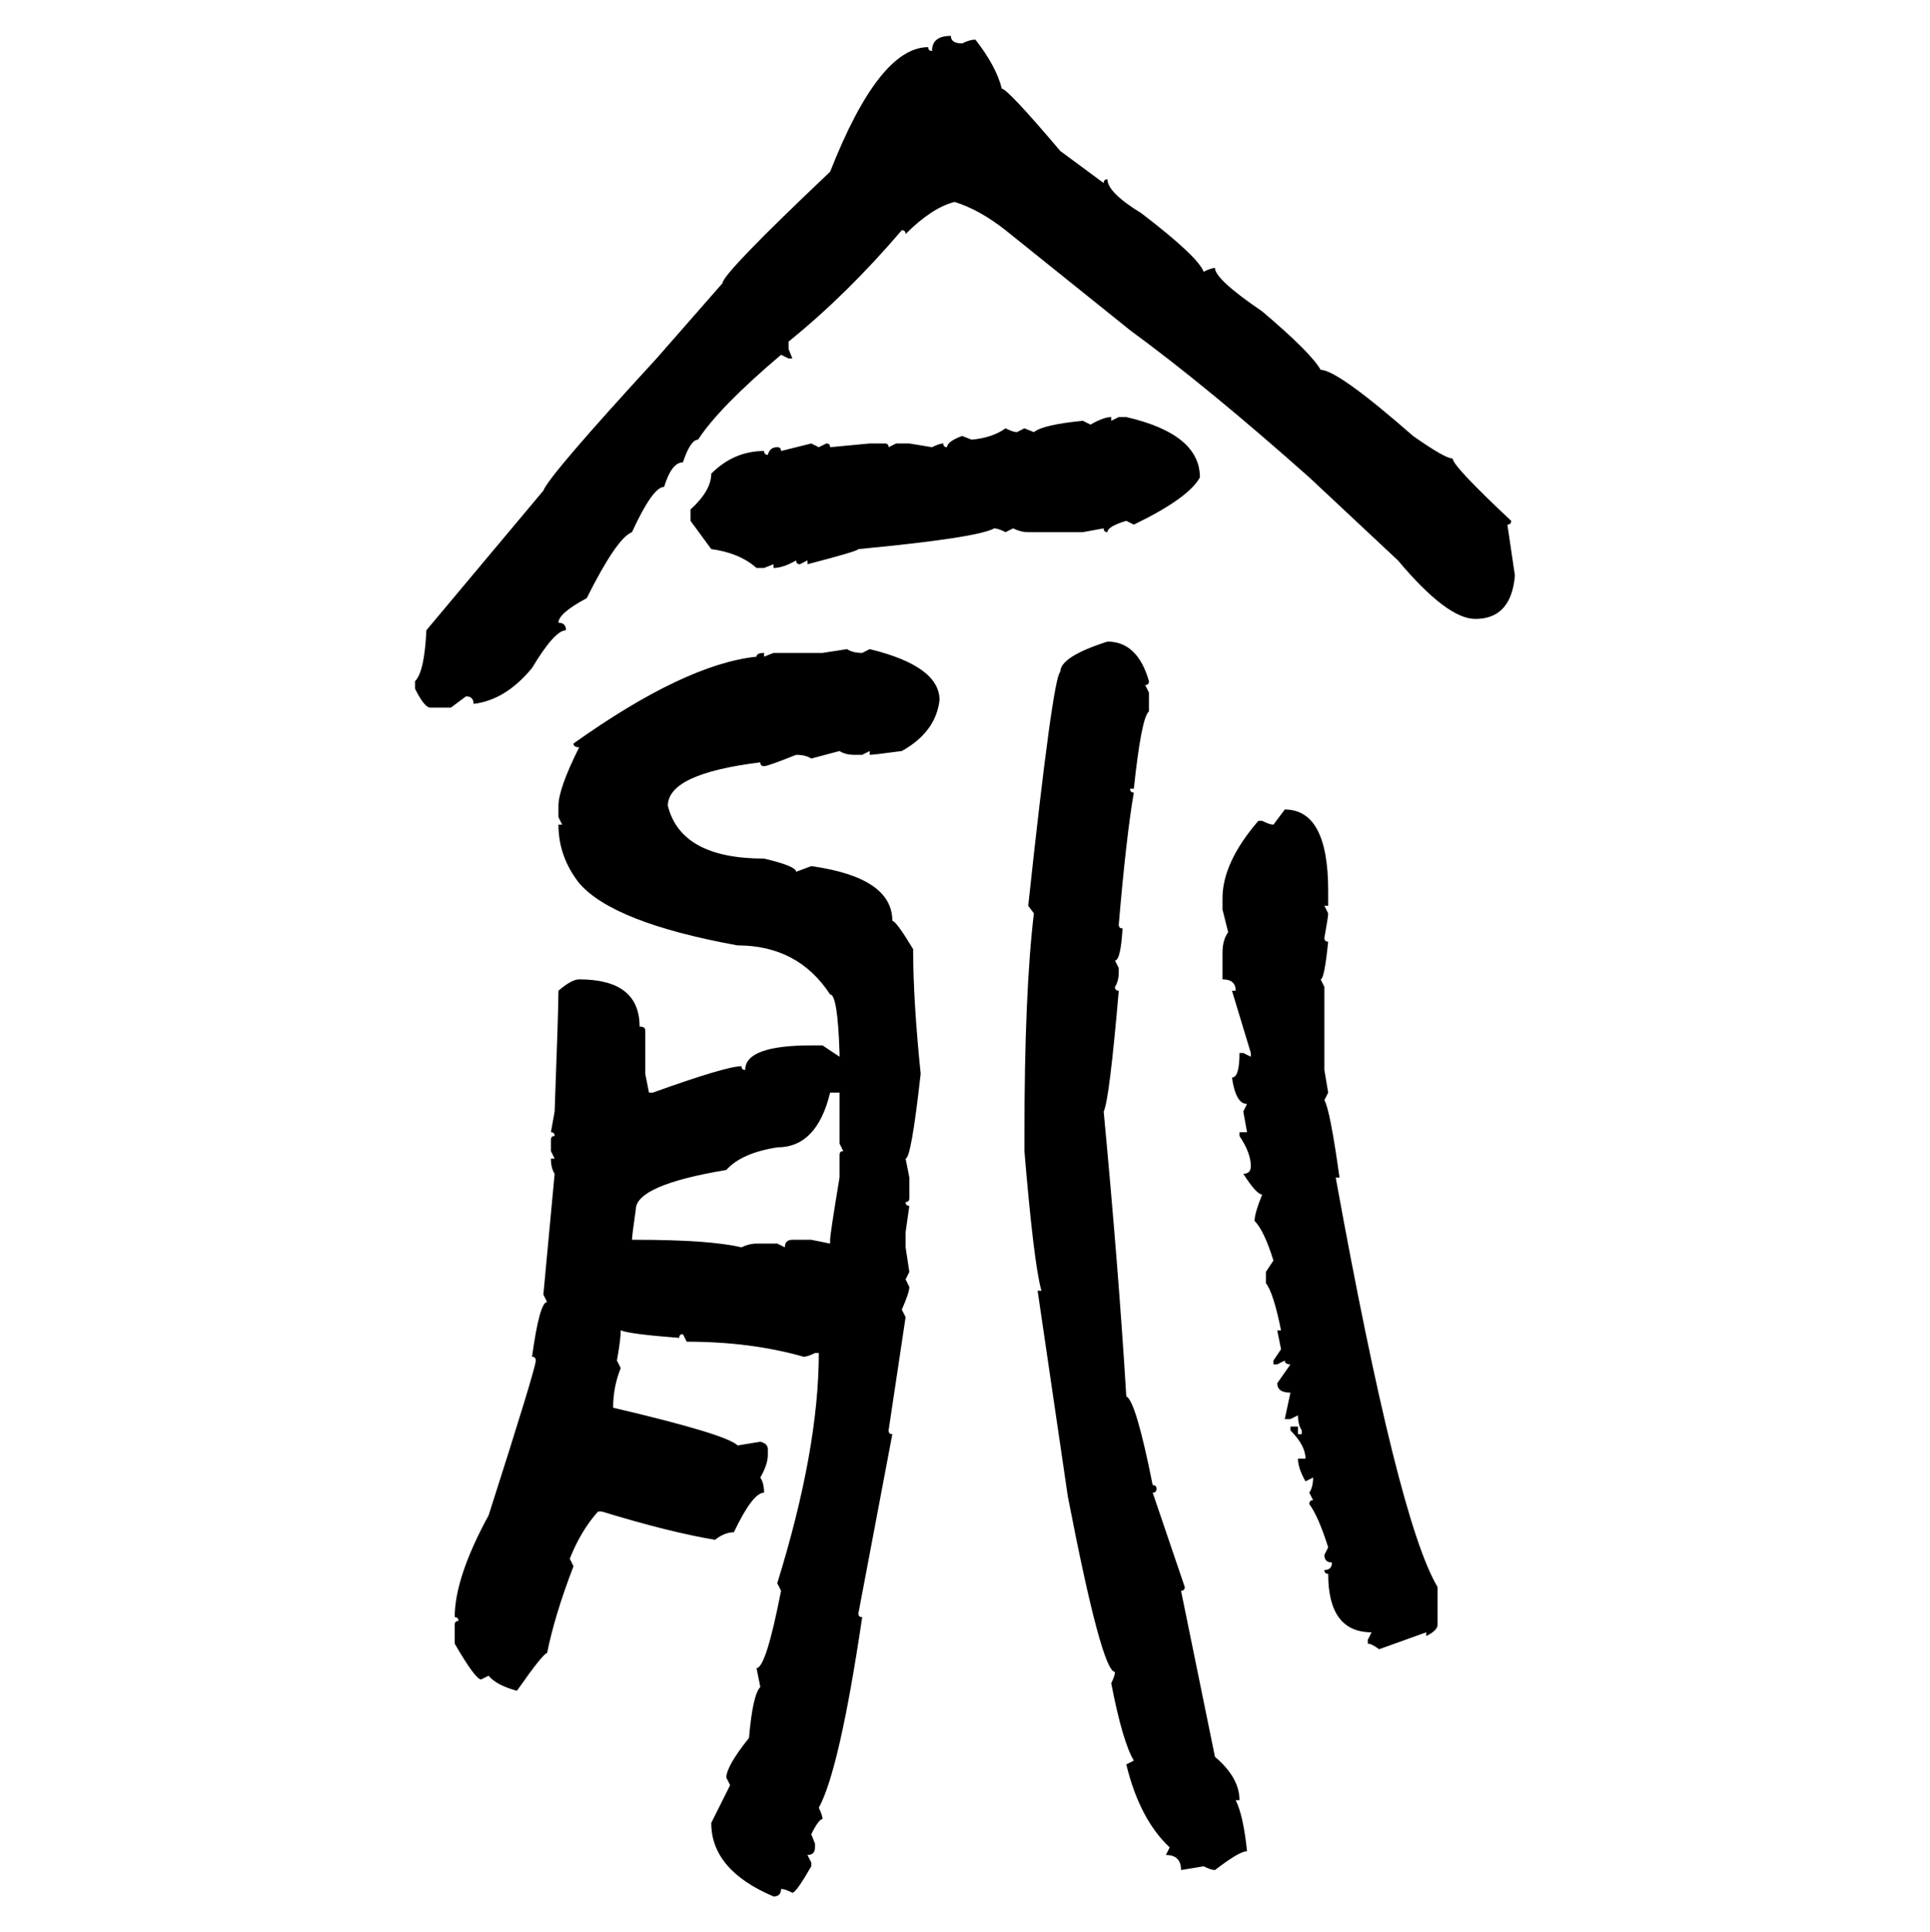<svg xmlns="http://www.w3.org/2000/svg" xmlns:xlink="http://www.w3.org/1999/xlink" width="299.707" height="300"><path d="M147.66 5.57L147.66 5.57Q147.66 6.74 149.41 6.74L149.41 6.74Q150.59 6.15 151.46 6.15L151.46 6.15Q154.69 10.25 155.57 13.77L155.57 13.77Q156.45 13.77 164.65 23.44L164.65 23.44L171.39 28.42Q171.39 27.83 171.97 27.83L171.97 27.83Q171.97 29.88 177.25 33.11L177.25 33.11Q186.04 39.84 186.91 42.19L186.91 42.19Q188.09 41.60 188.67 41.60L188.67 41.60Q188.67 43.36 196.00 48.34L196.00 48.34Q203.61 54.79 205.08 57.42L205.08 57.42Q207.71 57.42 219.43 67.68L219.43 67.68Q224.41 71.19 225.59 71.19L225.59 71.19Q225.59 72.36 234.67 80.86L234.67 80.86Q234.67 81.45 234.08 81.45L234.08 81.45L235.25 89.36Q234.67 96.09 229.10 96.09L229.10 96.09Q224.71 96.09 217.09 87.01L217.09 87.01L203.32 74.12Q187.50 60.06 175.49 51.27L175.49 51.27L156.15 35.74Q152.05 32.52 148.24 31.35L148.24 31.35Q144.73 32.23 140.63 36.33L140.63 36.33Q140.63 35.74 140.04 35.74L140.04 35.74Q131.54 45.70 122.46 53.03L122.46 53.03L122.46 54.20L123.05 55.66L122.46 55.66L121.29 55.08Q111.62 63.28 108.40 68.26L108.40 68.26Q107.23 68.26 106.05 71.78L106.05 71.78Q104.30 71.78 103.13 75.59L103.13 75.59Q101.37 75.59 98.14 82.62L98.14 82.62Q95.80 83.50 91.11 92.87L91.11 92.87Q86.72 95.21 86.72 96.68L86.72 96.68Q87.89 96.68 87.89 97.85L87.89 97.85Q86.13 97.85 82.62 103.71L82.62 103.71Q78.52 108.69 73.54 109.28L73.54 109.28Q73.54 108.11 72.36 108.11L72.36 108.11L70.02 109.86L66.80 109.86Q65.92 109.86 64.45 106.93L64.45 106.93L64.45 105.76Q65.92 104.30 66.21 97.85L66.21 97.85L84.38 76.17Q85.25 73.83 101.95 55.66L101.95 55.66L112.21 43.95Q112.21 42.48 128.91 26.66L128.91 26.66Q136.52 7.32 144.14 7.32L144.14 7.32Q144.14 7.91 144.73 7.91L144.73 7.91Q144.73 5.57 147.66 5.57ZM172.56 64.75L172.56 64.75L172.56 65.33L173.73 64.75L174.90 64.75Q186.33 67.38 186.33 74.12L186.33 74.12Q184.57 77.34 176.07 81.45L176.07 81.45L174.90 80.86Q171.97 81.74 171.97 82.62L171.97 82.62Q171.39 82.62 171.39 82.03L171.39 82.03L168.16 82.62L159.67 82.62Q158.50 82.62 157.32 82.03L157.32 82.03L156.15 82.62Q154.98 82.03 154.39 82.03L154.39 82.03Q151.76 83.50 133.30 85.25L133.30 85.25Q133.30 85.55 125.39 87.60L125.39 87.60L125.39 87.01L124.22 87.60Q123.63 87.60 123.63 87.01L123.63 87.01Q121.58 88.18 120.12 88.18L120.12 88.18L120.12 87.60L118.65 88.18L117.48 88.18Q114.84 85.84 110.45 85.25L110.45 85.25L107.23 80.86L107.23 79.10Q110.45 76.17 110.45 73.54L110.45 73.54Q113.96 70.02 118.65 70.02L118.65 70.02Q118.65 70.61 119.24 70.61L119.24 70.61Q119.53 69.43 120.70 69.43L120.70 69.43Q121.29 69.43 121.29 70.02L121.29 70.02L125.98 68.85L127.15 69.43L128.32 68.85Q128.91 68.85 128.91 69.43L128.91 69.43L135.06 68.85L137.40 68.85Q137.99 68.85 137.99 69.43L137.99 69.43L139.16 68.85L141.21 68.85L144.73 69.43Q145.90 68.85 146.48 68.85L146.48 68.85Q146.48 69.43 147.07 69.43L147.07 69.43Q147.07 68.55 149.41 67.68L149.41 67.68L150.88 68.26Q154.10 67.97 156.15 66.50L156.15 66.50Q157.32 67.09 157.91 67.09L157.91 67.09L159.08 66.50L160.55 67.09Q162.01 65.92 168.16 65.33L168.16 65.33L169.34 65.92Q171.39 64.75 172.56 64.75ZM171.97 99.61L171.97 99.61Q176.66 99.61 178.42 105.76L178.42 105.76Q178.42 106.35 177.83 106.35L177.83 106.35L178.42 107.52L178.42 110.45Q177.25 111.33 176.07 122.46L176.07 122.46L175.49 122.46Q175.49 123.05 176.07 123.05L176.07 123.05Q174.90 129.79 173.73 143.55L173.73 143.55Q173.73 144.14 174.32 144.14L174.32 144.14Q174.02 149.12 173.14 149.12L173.14 149.12L173.73 150.29L173.73 150.88Q173.73 152.34 173.14 153.22L173.14 153.22Q173.14 153.81 173.73 153.81L173.73 153.81Q172.27 170.80 171.39 172.56L171.39 172.56Q173.73 197.46 174.90 216.80L174.90 216.80Q176.37 217.38 179.00 230.57L179.00 230.57Q179.59 230.57 179.59 231.15L179.59 231.15Q179.59 231.74 179.00 231.74L179.00 231.74L183.98 246.39Q183.98 246.97 183.40 246.97L183.40 246.97L188.67 272.75Q192.48 275.98 192.48 279.49L192.48 279.49L191.89 279.49Q193.07 281.84 193.65 287.40L193.65 287.40Q192.48 287.40 188.67 290.33L188.67 290.33Q188.09 290.33 186.91 289.75L186.91 289.75L183.40 290.33Q183.40 287.99 181.05 287.99L181.05 287.99L181.64 286.82Q176.95 282.42 174.90 273.93L174.90 273.93L176.07 273.34Q174.32 270.41 172.56 261.33L172.56 261.33Q173.14 260.16 173.14 259.57L173.14 259.57Q171.09 259.57 165.82 232.32L165.82 232.32L161.13 200.39L161.72 200.39Q160.55 196.29 159.08 178.71L159.08 178.71L159.08 176.37Q159.08 154.10 160.55 141.80L160.55 141.80L159.67 140.63Q163.48 105.18 164.65 104.30L164.65 104.30Q164.65 101.95 171.97 99.61ZM127.73 101.37L131.54 100.78Q132.42 101.37 133.89 101.37L133.89 101.37L135.06 100.78Q145.90 103.42 145.90 108.69L145.90 108.69Q145.31 113.67 140.04 116.60L140.04 116.60Q135.64 117.19 135.06 117.19L135.06 117.19L135.06 116.60L133.89 117.19L132.71 117.19Q131.25 117.19 130.37 116.60L130.37 116.60L125.98 117.77Q125.10 117.19 123.63 117.19L123.63 117.19Q119.24 118.95 118.65 118.95L118.65 118.95Q118.07 118.95 118.07 118.36L118.07 118.36Q103.71 120.12 103.71 125.10L103.71 125.10Q105.76 133.30 118.65 133.30L118.65 133.30Q123.63 134.47 123.63 135.35L123.63 135.35L125.98 134.47Q138.57 136.23 138.57 142.97L138.57 142.97Q139.16 142.97 141.80 147.36L141.80 147.36Q141.80 155.27 142.97 166.70L142.97 166.70Q141.50 179.88 140.63 179.88L140.63 179.88L141.21 182.81L141.21 186.04Q141.21 186.62 140.63 186.62L140.63 186.62Q140.63 187.21 141.21 187.21L141.21 187.21L140.63 191.31L140.63 193.65L141.21 197.46L140.63 198.63L141.21 199.80Q141.21 200.68 140.04 203.32L140.04 203.32L140.63 204.49L137.99 222.07Q137.99 222.66 138.57 222.66L138.57 222.66L133.30 250.49Q133.30 251.07 133.89 251.07L133.89 251.07Q130.37 274.80 127.15 280.66L127.15 280.66Q127.73 281.84 127.73 282.42L127.73 282.42Q127.15 282.42 125.98 284.77L125.98 284.77L126.56 286.23L126.56 286.82Q126.56 287.99 125.39 287.99L125.39 287.99L125.98 289.16L125.98 289.75Q123.63 293.85 123.05 293.85L123.05 293.85Q121.88 293.26 121.29 293.26L121.29 293.26Q121.29 294.43 120.12 294.43L120.12 294.43Q110.45 290.33 110.45 283.01L110.45 283.01L113.38 277.15L112.79 275.98Q112.79 274.22 116.31 269.82L116.31 269.82Q116.89 263.09 118.07 261.91L118.07 261.91L117.48 258.98Q118.95 258.98 121.29 246.97L121.29 246.97L120.70 245.80Q127.15 225 127.15 210.06L127.15 210.06L126.56 210.06Q125.39 210.64 124.80 210.64L124.80 210.64Q116.60 208.30 106.64 208.30L106.64 208.30L106.05 207.13Q105.47 207.13 105.47 207.71L105.47 207.71Q97.85 207.13 96.39 206.54L96.39 206.54Q96.39 208.01 95.80 211.23L95.80 211.23L96.39 212.40Q95.21 215.33 95.21 218.55L95.21 218.55Q112.79 222.66 114.55 224.41L114.55 224.41L118.07 223.83Q119.24 224.12 119.24 225L119.24 225L119.24 225.88Q119.24 227.34 118.07 229.39L118.07 229.39Q118.65 230.27 118.65 231.74L118.65 231.74Q116.89 231.74 113.96 237.89L113.96 237.89Q112.50 237.89 111.04 239.06L111.04 239.06Q104.00 237.89 93.46 234.67L93.46 234.67L92.87 234.67Q90.23 237.60 88.48 241.99L88.48 241.99L89.06 243.16Q86.13 250.78 84.96 256.64L84.96 256.64Q84.38 256.64 80.27 262.50L80.27 262.50Q77.05 261.62 75.88 260.16L75.88 260.16L74.71 260.74Q73.83 260.74 70.61 255.18L70.61 255.18L70.61 252.25Q70.61 251.66 71.19 251.66L71.19 251.66Q71.19 251.07 70.61 251.07L70.61 251.07Q70.61 244.92 75.88 235.25L75.88 235.25Q83.20 212.40 83.20 211.23L83.20 211.23Q83.20 210.64 82.62 210.64L82.62 210.64Q83.79 202.15 84.96 202.15L84.96 202.15L84.38 200.98L86.13 182.23Q85.55 181.35 85.55 179.88L85.55 179.88L86.13 179.88L85.55 178.71L85.55 176.95Q85.55 176.37 86.13 176.37L86.13 176.37Q86.13 175.78 85.55 175.78L85.55 175.78L86.13 172.56Q86.72 156.74 86.72 153.81L86.72 153.81Q88.77 152.05 89.94 152.05L89.94 152.05Q99.32 152.05 99.32 159.38L99.32 159.38Q100.20 159.38 100.20 159.96L100.20 159.96L100.20 166.70L100.78 169.63L101.37 169.63Q112.79 165.53 115.14 165.53L115.14 165.53Q115.14 166.11 115.72 166.11L115.72 166.11Q115.72 162.30 125.98 162.30L125.98 162.30L127.73 162.30L130.37 164.06L130.37 163.48Q130.08 154.39 128.91 154.39L128.91 154.39Q123.93 146.78 114.55 146.78L114.55 146.78Q95.21 143.26 89.94 137.11L89.94 137.11Q86.72 133.01 86.72 128.03L86.72 128.03L87.30 128.03L86.72 126.86L86.72 125.10Q86.72 122.46 89.94 116.02L89.94 116.02Q89.06 116.02 89.06 115.43L89.06 115.43Q106.35 103.13 117.48 101.95L117.48 101.95Q117.48 101.37 118.65 101.37L118.65 101.37L118.65 101.95L120.12 101.37L127.73 101.37ZM197.75 128.03L199.51 125.68Q206.25 125.68 206.25 138.28L206.25 138.28L206.25 140.63L205.66 140.63L206.25 141.80Q206.25 142.38 205.66 145.61L205.66 145.61Q205.66 146.19 206.25 146.19L206.25 146.19Q205.66 152.05 205.08 152.05L205.08 152.05L205.66 153.22L205.66 166.11L206.25 169.63L205.66 170.80Q206.54 172.27 208.01 182.81L208.01 182.81L207.42 182.81Q217.09 236.13 223.24 246.39L223.24 246.39L223.24 252.25Q223.24 253.13 221.48 254.00L221.48 254.00L221.48 253.42L214.16 256.05Q212.99 255.18 212.40 255.18L212.40 255.18L212.40 254.59L212.99 253.42Q206.25 253.42 206.25 244.34L206.25 244.34Q205.66 244.34 205.66 243.75L205.66 243.75Q206.84 243.75 206.84 242.58L206.84 242.58Q205.66 242.58 205.66 241.41L205.66 241.41L206.25 240.23Q204.79 235.55 203.32 233.50L203.32 233.50Q203.32 232.91 203.91 232.91L203.91 232.91L203.32 231.74Q203.91 230.86 203.91 229.39L203.91 229.39L202.73 229.98Q201.56 227.93 201.56 226.46L201.56 226.46L202.73 226.46Q202.73 224.41 200.39 222.07L200.39 222.07L200.39 221.48L201.56 221.48L201.56 222.66L202.15 222.66L202.15 222.07Q201.56 221.19 201.56 219.73L201.56 219.73L200.39 220.31L199.51 220.31L200.39 216.21Q198.34 216.21 198.34 214.75L198.34 214.75L200.39 211.82Q199.51 211.82 199.51 211.23L199.51 211.23L198.34 211.82L197.75 211.82L197.75 211.23L198.93 209.47L198.34 206.54L198.93 206.54Q197.75 200.68 196.58 199.22L196.58 199.22L196.58 197.46L197.75 195.70Q196.29 191.02 194.82 189.55L194.82 189.55Q194.82 188.38 196.00 185.45L196.00 185.45Q195.12 185.45 193.07 182.23L193.07 182.23Q194.24 182.23 194.24 181.05L194.24 181.05Q194.24 179.00 192.48 176.37L192.48 176.37L192.48 175.78L193.65 175.78L193.07 172.56L193.65 171.39Q191.89 171.39 191.31 167.29L191.31 167.29Q192.48 167.29 192.48 163.48L192.48 163.48L193.07 163.48L194.24 164.06L194.24 163.48L191.31 153.81L191.89 153.81Q191.89 152.05 189.84 152.05L189.84 152.05L189.84 147.95Q189.84 145.90 190.72 144.73L190.72 144.73L189.84 141.21L189.84 139.45Q189.84 133.89 195.41 127.44L195.41 127.44L196.00 127.44Q197.17 128.03 197.75 128.03L197.75 128.03ZM130.37 169.63L128.91 169.63Q126.86 178.13 120.70 178.13L120.70 178.13Q115.14 179.00 112.79 181.64L112.79 181.64Q98.73 183.98 98.73 187.79L98.73 187.79Q98.14 191.89 98.14 192.48L98.14 192.48L98.73 192.48Q110.16 192.48 115.14 193.65L115.14 193.65Q116.31 193.07 117.48 193.07L117.48 193.07L120.70 193.07L121.88 193.65Q121.88 192.48 123.05 192.48L123.05 192.48L125.98 192.48L128.91 193.07L128.91 192.48Q128.91 191.60 130.37 182.81L130.37 182.81L130.37 179.30Q130.37 178.71 130.96 178.71L130.96 178.71L130.37 177.54L130.37 169.63Z"/></svg>